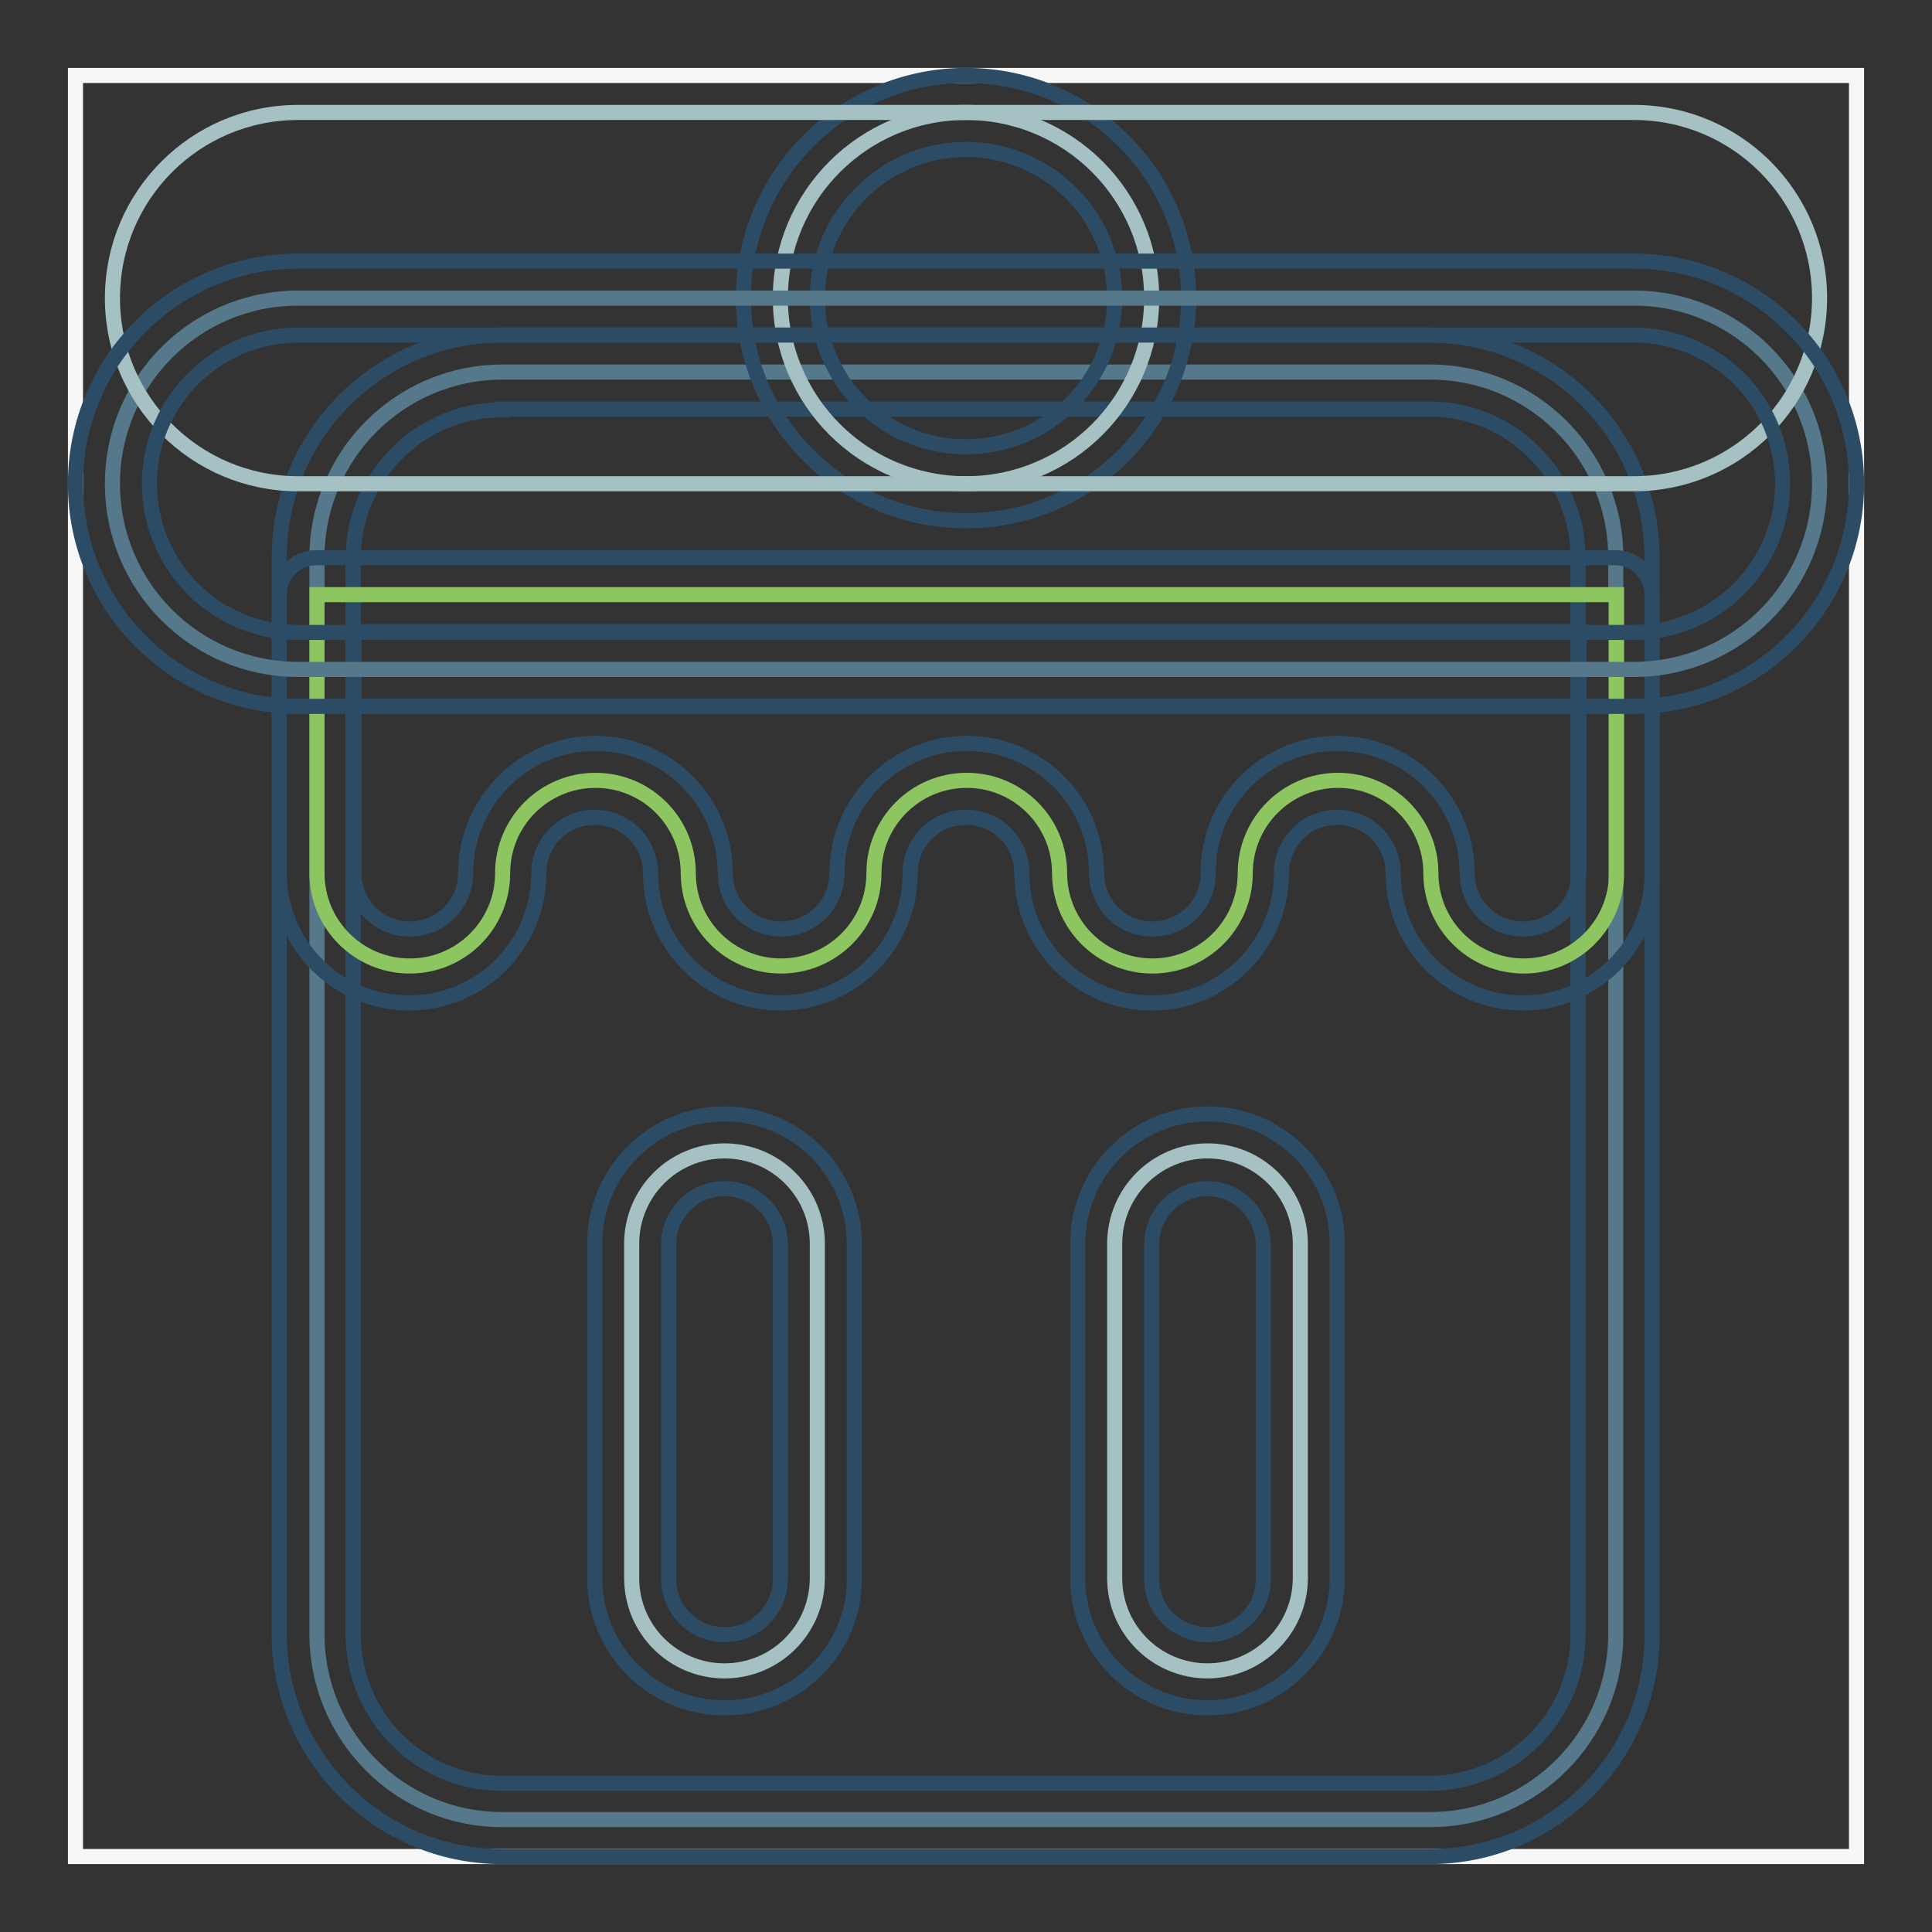 <?xml version="1.0" encoding="utf-8"?>
<!-- Svg Vector Icons : http://www.onlinewebfonts.com/icon -->
<!DOCTYPE svg PUBLIC "-//W3C//DTD SVG 1.1//EN" "http://www.w3.org/Graphics/SVG/1.1/DTD/svg11.dtd">
<svg version="1.1" xmlns="http://www.w3.org/2000/svg" xmlns:xlink="http://www.w3.org/1999/xlink" x="0px" y="0px" viewBox="0 0 256 256" enable-background="new 0 0 256 256" xml:space="preserve">
<rect x="0" y="0" width="256" height="256" fill="#333333" stroke="none"/>
<g> <path stroke-width="2" fill-opacity="0" stroke="#f7f7f7"  d="M10,10h236v236H10V10z"/> <path stroke-width="2" fill-opacity="0" stroke="#55798b"  d="M42,216.5V73.9c0-13.6,11-24.6,24.6-24.6h122.9c13.6,0,24.6,11,24.6,24.6v142.6c0,13.6-11,24.6-24.6,24.6 H66.5C53,241.1,42,230.1,42,216.5"/> <path stroke-width="2" fill-opacity="0" stroke="#2c4c66"  d="M189.5,246H66.5C50.3,246,37,232.8,37,216.5V73.9c0-16.3,13.2-29.5,29.5-29.5h122.9 c16.3,0,29.5,13.2,29.5,29.5v142.6C219,232.8,205.7,246,189.5,246 M66.5,54.3c-10.8,0-19.7,8.8-19.7,19.7v142.6 c0,10.8,8.8,19.7,19.7,19.7h122.9c10.8,0,19.7-8.8,19.7-19.7V73.9c0-10.8-8.8-19.7-19.7-19.7H66.5z"/> <path stroke-width="2" fill-opacity="0" stroke="#a5c1c3"  d="M108.3,209.1v-44.3c0-6.8-5.5-12.3-12.3-12.3c-6.8,0-12.3,5.5-12.3,12.3v44.3c0,6.8,5.5,12.3,12.3,12.3 C102.8,221.4,108.3,215.9,108.3,209.1"/> <path stroke-width="2" fill-opacity="0" stroke="#2c4c66"  d="M96,226.3c-9.5,0-17.2-7.7-17.2-17.2v-44.3c0-9.5,7.7-17.2,17.2-17.2c9.5,0,17.2,7.7,17.2,17.2v44.3 C113.3,218.6,105.5,226.3,96,226.3 M96,157.5c-4.1,0-7.4,3.3-7.4,7.4v44.3c0,4.1,3.3,7.4,7.4,7.4c4.1,0,7.4-3.3,7.4-7.4v-44.3 C103.4,160.8,100.1,157.5,96,157.5"/> <path stroke-width="2" fill-opacity="0" stroke="#a5c1c3"  d="M172.3,209.1v-44.3c0-6.8-5.5-12.3-12.3-12.3c-6.8,0-12.3,5.5-12.3,12.3v44.3c0,6.8,5.5,12.3,12.3,12.3 C166.7,221.4,172.3,215.9,172.3,209.1"/> <path stroke-width="2" fill-opacity="0" stroke="#2c4c66"  d="M160,226.3c-9.5,0-17.2-7.7-17.2-17.2v-44.3c0-9.5,7.7-17.2,17.2-17.2s17.2,7.7,17.2,17.2v44.3 C177.2,218.6,169.4,226.3,160,226.3 M160,157.5c-4.1,0-7.4,3.3-7.4,7.4v44.3c0,4.1,3.3,7.4,7.4,7.4c4.1,0,7.4-3.3,7.4-7.4v-44.3 C167.3,160.8,164,157.5,160,157.5"/> <path stroke-width="2" fill-opacity="0" stroke="#8dc661"  d="M42,115.7c0,6.8,5.5,12.3,12.3,12.3s12.3-5.5,12.3-12.3c0-6.8,5.5-12.3,12.3-12.3c6.8,0,12.3,5.5,12.3,12.3 c0,6.8,5.5,12.3,12.3,12.3c6.8,0,12.3-5.5,12.3-12.3c0-6.8,5.5-12.3,12.3-12.3c6.8,0,12.3,5.5,12.3,12.3c0,6.8,5.5,12.3,12.3,12.3 c6.8,0,12.3-5.5,12.3-12.3c0-6.8,5.5-12.3,12.3-12.3c6.8,0,12.3,5.5,12.3,12.3l0,0c0,6.8,5.5,12.3,12.3,12.3s12.3-5.5,12.3-12.3 V78.8H42V115.7z"/> <path stroke-width="2" fill-opacity="0" stroke="#2c4c66"  d="M201.8,132.9c-9.5,0-17.2-7.7-17.2-17.2c0-4.1-3.3-7.4-7.4-7.4c-4.1,0-7.4,3.3-7.4,7.4 c0,9.5-7.7,17.2-17.2,17.2s-17.2-7.7-17.2-17.2c0-4.1-3.3-7.4-7.4-7.4c-4.1,0-7.4,3.3-7.4,7.4c0,9.5-7.7,17.2-17.2,17.2 c-9.5,0-17.2-7.7-17.2-17.2c0-4.1-3.3-7.4-7.4-7.4c-4.1,0-7.4,3.3-7.4,7.4c0,9.5-7.7,17.2-17.2,17.2S37,125.2,37,115.7V78.8 c0-2.7,2.2-4.9,4.9-4.9l0,0H214c2.7,0,4.9,2.2,4.9,4.9v36.9C219,125.2,211.2,132.9,201.8,132.9 M177.2,98.5 c9.5,0,17.2,7.7,17.2,17.2c0,4.1,3.3,7.4,7.4,7.4s7.4-3.3,7.4-7.4v-32H46.9v32c0,4.1,3.3,7.4,7.4,7.4s7.4-3.3,7.4-7.4 c0-9.5,7.7-17.2,17.2-17.2c9.5,0,17.2,7.7,17.2,17.2c0,4.1,3.3,7.4,7.4,7.4c4.1,0,7.4-3.3,7.4-7.4c0-9.5,7.7-17.2,17.2-17.2 c9.5,0,17.2,7.7,17.2,17.2c0,4.1,3.3,7.4,7.4,7.4c4.1,0,7.4-3.3,7.4-7.4C160,106.2,167.7,98.5,177.2,98.5"/> <path stroke-width="2" fill-opacity="0" stroke="#a5c1c3"  d="M103.4,39.5c0,13.6,11,24.6,24.6,24.6c13.6,0,24.6-11,24.6-24.6s-11-24.6-24.6-24.6 C114.4,14.9,103.4,25.9,103.4,39.5"/> <path stroke-width="2" fill-opacity="0" stroke="#2c4c66"  d="M128,69c-16.3,0-29.5-13.2-29.5-29.5S111.7,10,128,10c16.3,0,29.5,13.2,29.5,29.5S144.3,69,128,69  M128,19.8c-10.8,0-19.7,8.8-19.7,19.7s8.8,19.7,19.7,19.7s19.7-8.8,19.7-19.7S138.8,19.8,128,19.8"/> <path stroke-width="2" fill-opacity="0" stroke="#55798b"  d="M14.9,64.1c0-13.6,11-24.6,24.6-24.6h177c13.6,0,24.6,11,24.6,24.6c0,13.6-11,24.6-24.6,24.6h-177 C25.9,88.7,14.9,77.7,14.9,64.1"/> <path stroke-width="2" fill-opacity="0" stroke="#a5c1c3"  d="M14.9,39.5c0-13.6,11-24.6,24.6-24.6h177c13.6,0,24.6,11,24.6,24.6s-11,24.6-24.6,24.6h-177 C25.9,64.1,14.9,53.1,14.9,39.5"/> <path stroke-width="2" fill-opacity="0" stroke="#2c4c66"  d="M216.5,93.6h-177C23.2,93.6,10,80.4,10,64.1c0-16.3,13.2-29.5,29.5-29.5h177c16.3,0,29.5,13.2,29.5,29.5 C246,80.4,232.8,93.6,216.5,93.6 M39.5,44.4c-10.8,0-19.7,8.8-19.7,19.7s8.8,19.7,19.7,19.7h177c10.8,0,19.7-8.8,19.7-19.7 s-8.8-19.7-19.7-19.7H39.5L39.5,44.4z"/></g>
</svg>